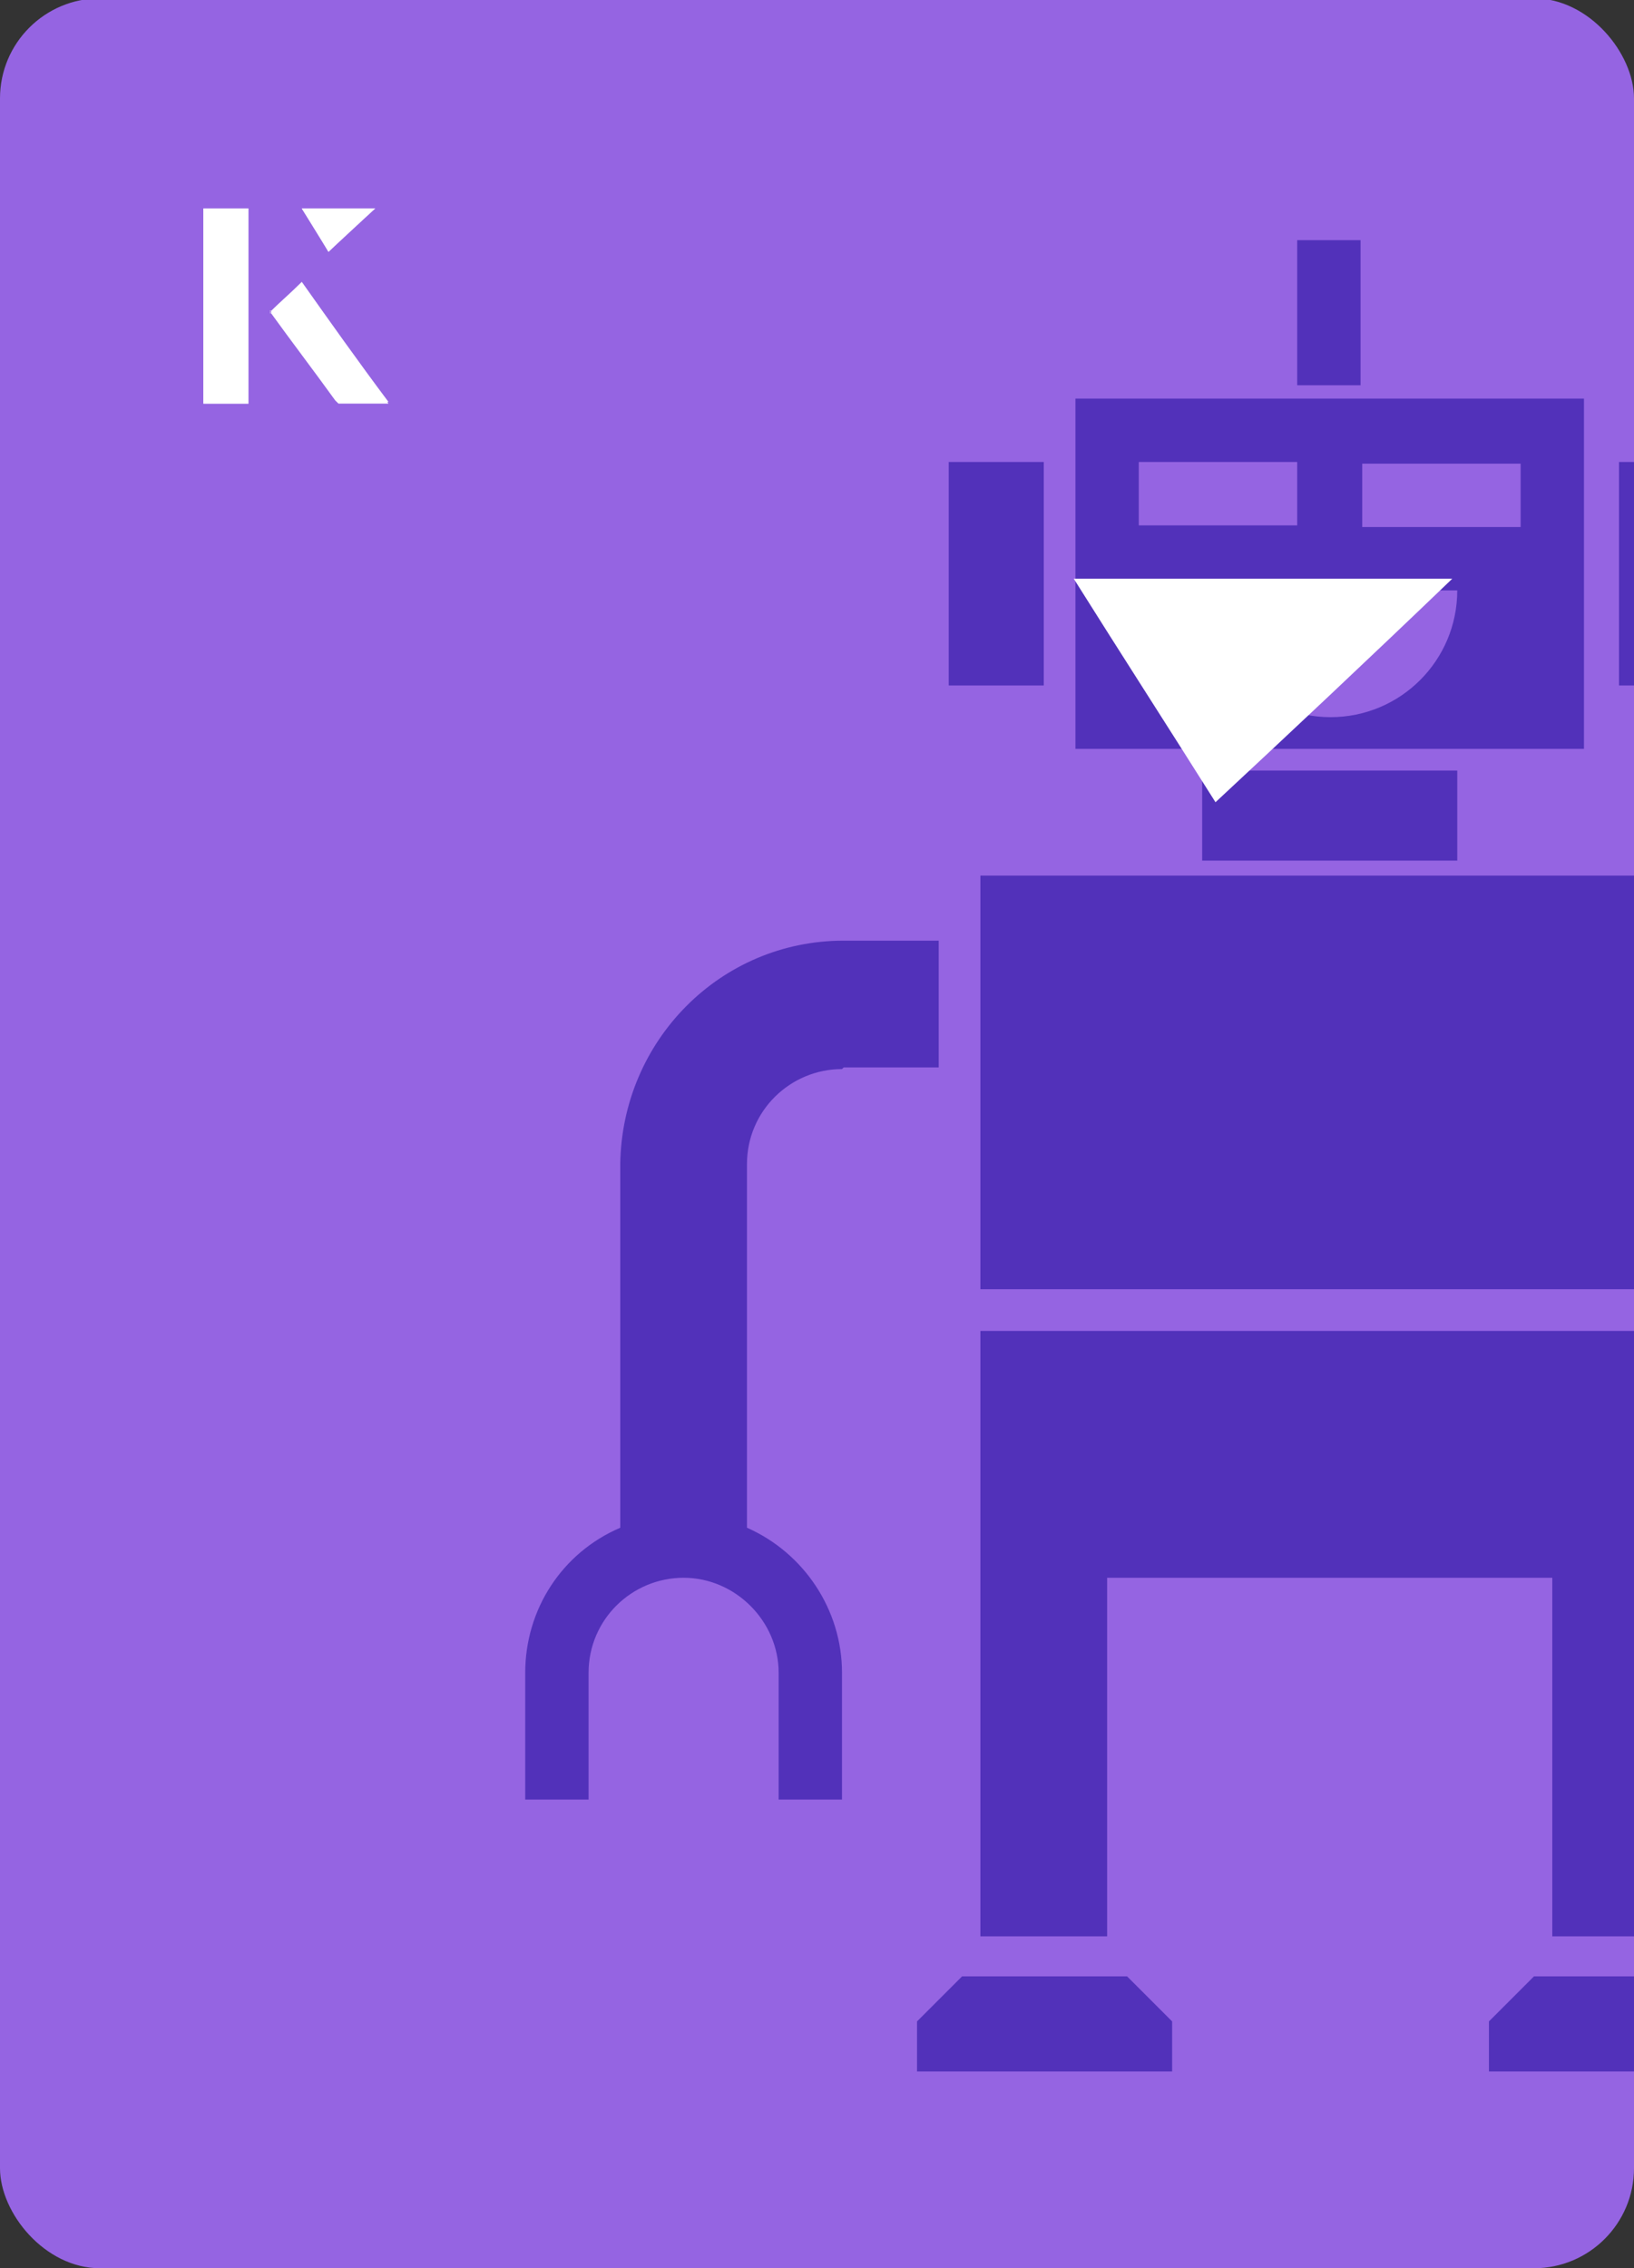 <?xml version="1.0" encoding="UTF-8"?><svg id="Layer_1" xmlns="http://www.w3.org/2000/svg" xmlns:xlink="http://www.w3.org/1999/xlink" viewBox="0 0 98 136"><rect x="0" y="0" width="98" height="136" fill="#333333" stroke="none"/><defs><clipPath id="clippath"><rect x="0" y="0" width="98" height="136.1" rx="6" ry="6" transform="translate(98 136) rotate(-180)" style="fill:none;"/></clipPath></defs><rect x="0" y="0" width="98" height="136.1" rx="6" ry="6" transform="translate(98 136) rotate(-180)" style="fill:#9564e2;"/><g style="clip-path:url(#clippath);"><path d="M50.6,64h5.7v-7.6h-5.7c-7.4,0-13.3,6-13.4,13.4v21.8c-3.5,1.5-5.7,4.9-5.7,8.7v7.6h3.8v-7.6c0-3.2,2.6-5.7,5.7-5.7s5.7,2.6,5.7,5.7v7.6h3.8v-7.6c0-3.8-2.3-7.2-5.7-8.7v-21.8c0-3.2,2.6-5.7,5.7-5.7Z" style="fill:#5231ba;"/><path d="M95,23.9h-30.5v21h30.5v-21ZM68.3,27.7h9.5v3.8h-9.5v-3.8ZM79.8,43c-4.2,0-7.6-3.4-7.6-7.6h3.8c0,2.1,1.7,3.8,3.8,3.8s3.8-1.7,3.8-3.8h3.8c0,4.2-3.4,7.6-7.6,7.6ZM91.2,31.6h-9.5v-3.8h9.5v3.8Z" style="fill:#5231ba;"/><path d="M56.9,27.7h5.7v13.4h-5.7v-13.4Z" style="fill:#5231ba;"/><rect x="58.8" y="52.5" width="42" height="24.8" style="fill:#5231ba;"/><path d="M97.1,27.7h5.6v13.4h-5.6v-13.4Z" style="fill:#5231ba;"/><path d="M57.7,118.5l-2.7,2.7v3h15.3v-3l-2.7-2.7h-9.9Z" style="fill:#5231ba;"/><path d="M92,118.5l-2.7,2.7v3h15.3v-3l-2.7-2.7h-9.9Z" style="fill:#5231ba;"/><path d="M72.1,46.2h15.3v5.4h-15.3v-5.4Z" style="fill:#5231ba;"/><polygon points="88 79.8 87.4 79.8 72.1 79.8 71.6 79.8 58.8 79.8 58.8 91.7 58.8 94.7 58.8 116.1 66.4 116.1 66.4 94.6 71.4 94.6 71.4 94.6 87.9 94.6 87.9 94.6 93.1 94.6 93.1 116.1 100.7 116.1 100.7 94.6 100.7 91.7 100.7 79.8 88 79.8" style="fill:#5231ba;"/><path d="M77.8,14.4h3.8v8.7h-3.8v-8.7Z" style="fill:#5231ba;"/></g><path d="M72.9,48.1c-2.9-4.6-5.8-9.1-8.5-13.4h22.7c-5,4.8-9.9,9.4-14.2,13.4Z" style="fill:#fff;"/><path d="M14.9,12.5h-2.7v11.7h2.7v-11.7ZM16.2,18.7c1.3,1.8,2.6,3.5,3.9,5.3,0,0,.2.2.2.2,1,0,1.9,0,3,0-1.8-2.5-3.5-4.8-5.2-7.2-.7.6-1.3,1.2-1.9,1.8ZM19.7,15.1c.8-.8,1.8-1.7,2.8-2.6h-4.4c.5.8,1.1,1.7,1.6,2.6Z" style="fill:#fff;"/><path d="M14.9,12.5v11.7h-2.7v-11.7h2.7Z" style="fill:#fff;"/><path d="M16.2,18.7c.6-.6,1.2-1.1,1.9-1.8,1.7,2.4,3.4,4.8,5.2,7.2-1.1,0-2,0-3,0,0,0-.2,0-.2-.2-1.3-1.8-2.6-3.5-3.9-5.3Z" style="fill:#fff;"/><polygon points="19.7 15.1 18.1 12.5 22.5 12.5 19.7 15.1" style="fill:#fff;"/></svg>